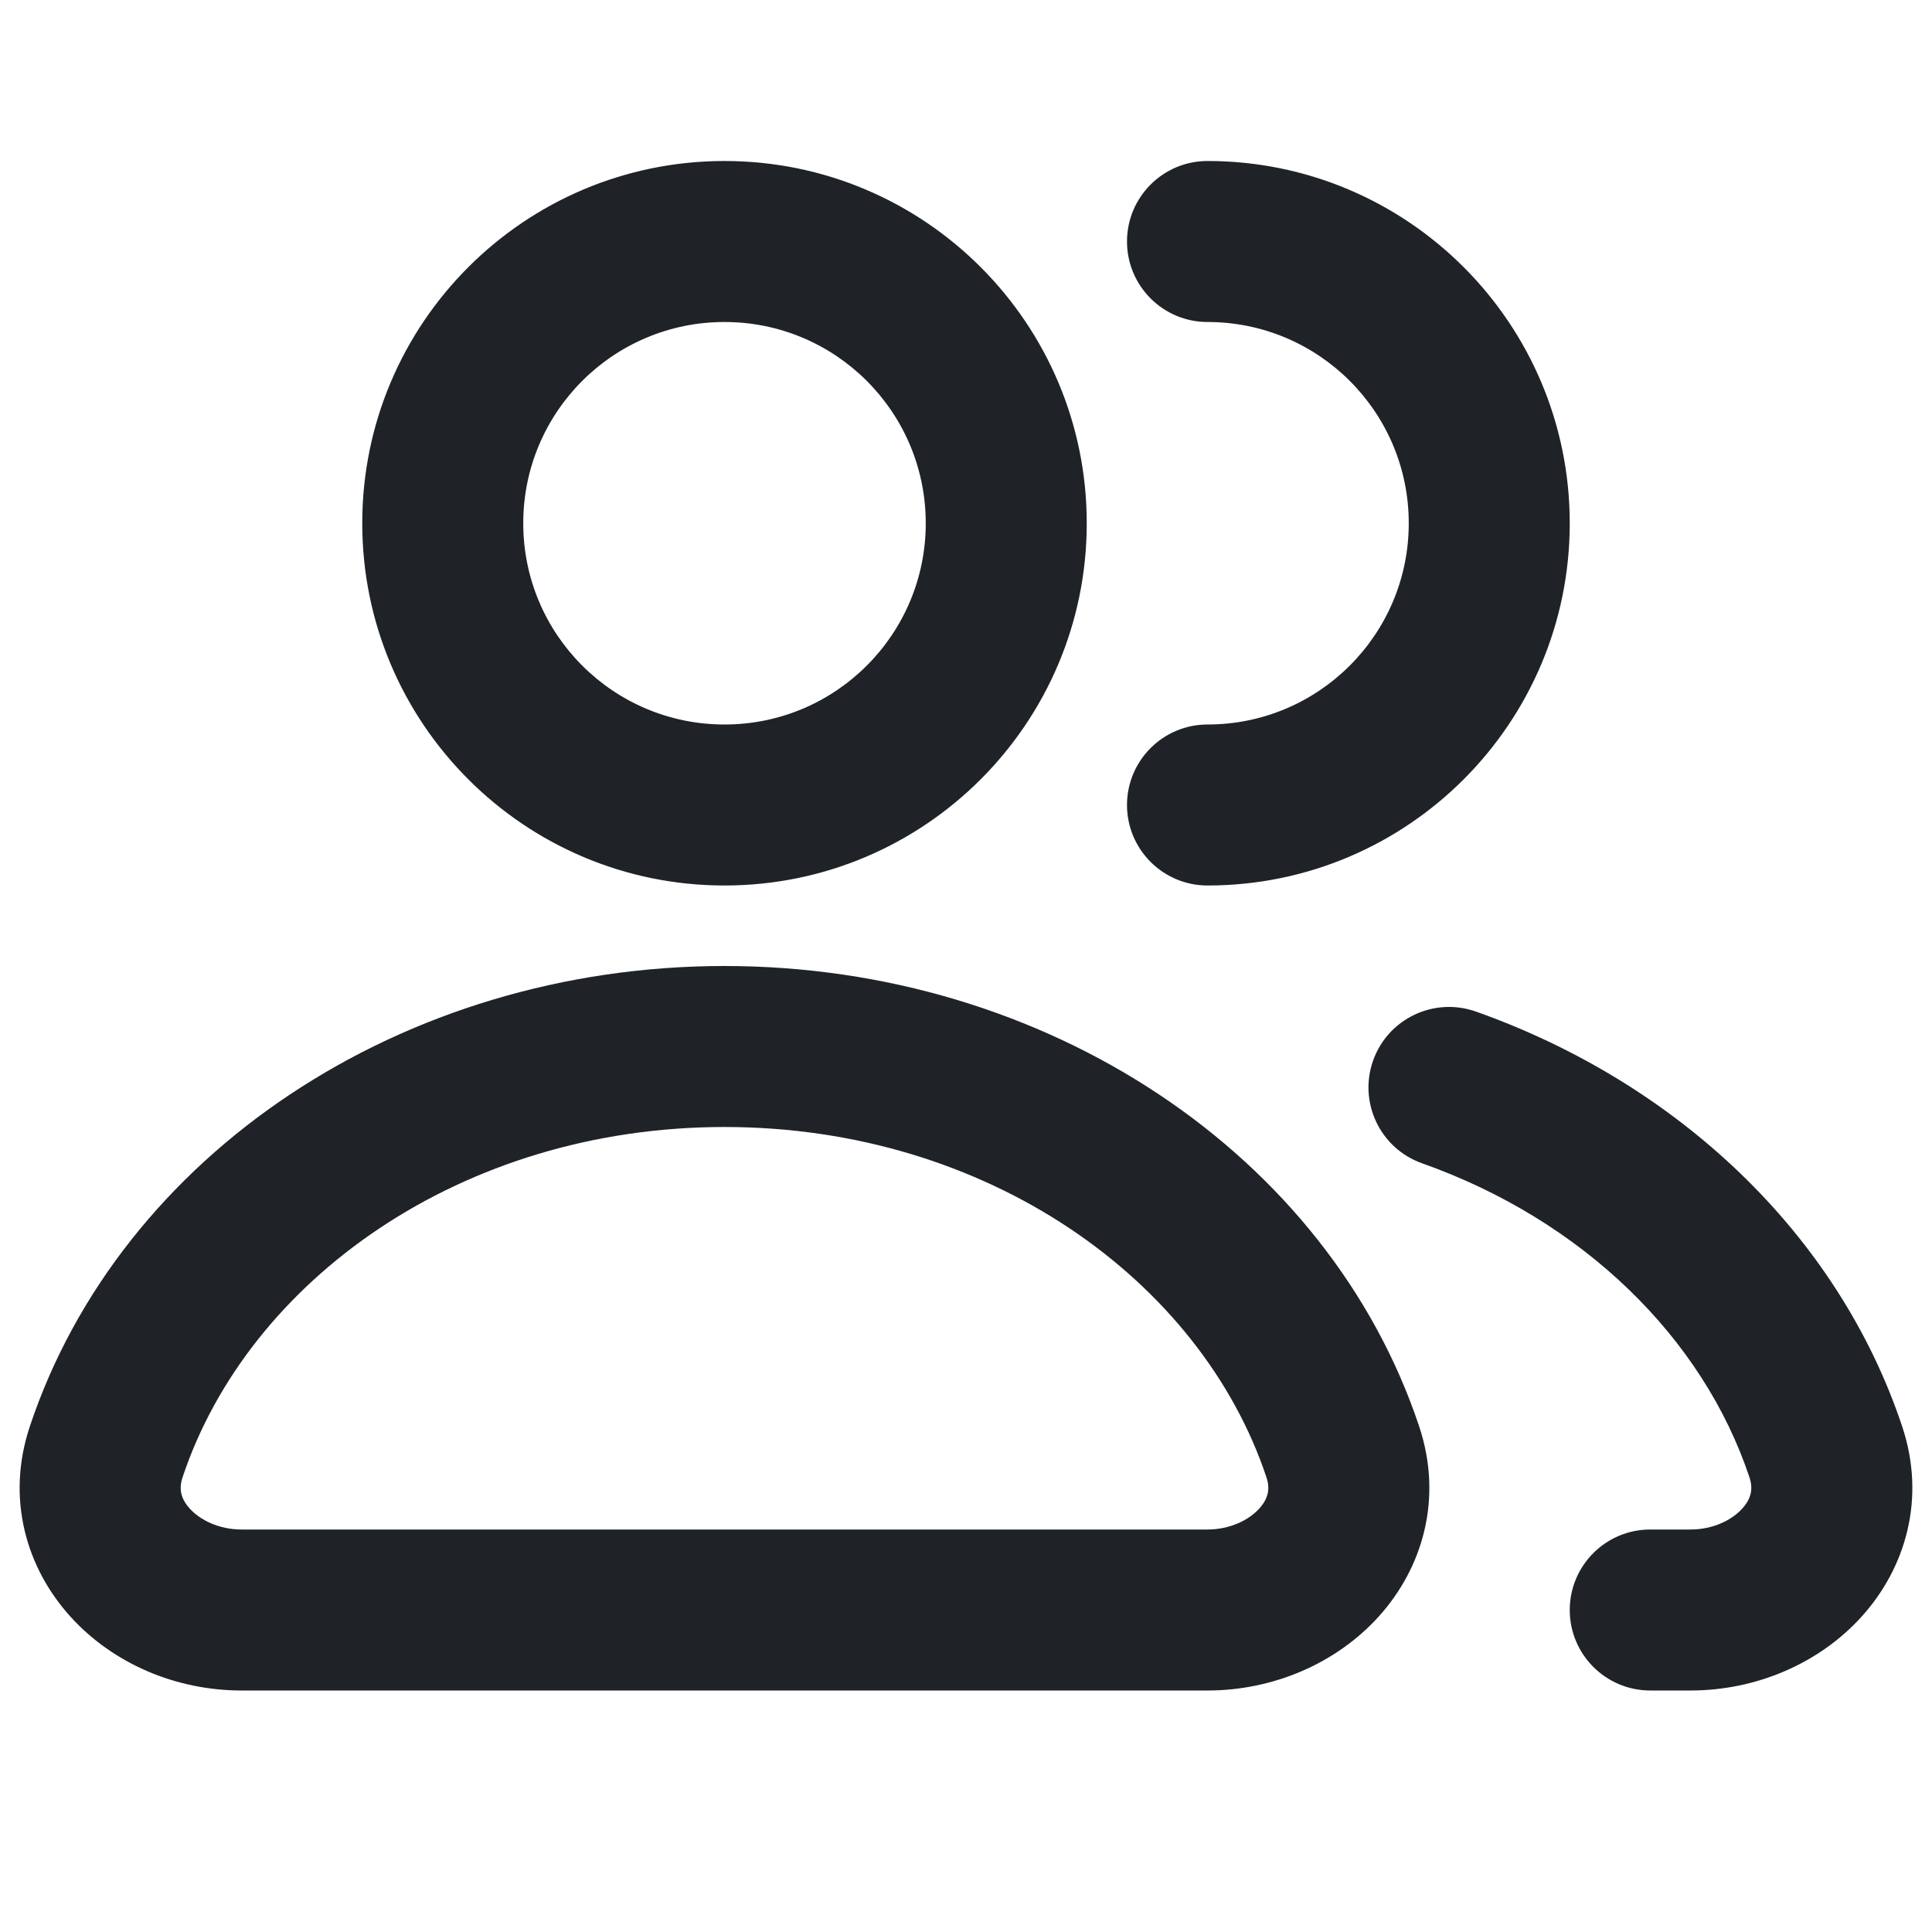<svg width="24" height="24" viewBox="0 0 24 24" fill="none" xmlns="http://www.w3.org/2000/svg">
<g id="group-1, users">
<path id="Vector" fill-rule="evenodd" clip-rule="evenodd" d="M9 4C7.619 4 6.5 5.119 6.5 6.5C6.5 7.881 7.619 9 9 9C10.381 9 11.5 7.881 11.5 6.5C11.5 5.119 10.381 4 9 4ZM4.5 6.5C4.5 4.015 6.515 2 9 2C11.485 2 13.5 4.015 13.5 6.5C13.5 8.985 11.485 11 9 11C6.515 11 4.5 8.985 4.5 6.5ZM14 3C14 2.448 14.448 2 15 2C17.485 2 19.5 4.015 19.5 6.5C19.5 8.985 17.485 11 15 11C14.448 11 14 10.552 14 10C14 9.448 14.448 9 15 9C16.381 9 17.5 7.881 17.5 6.5C17.5 5.119 16.381 4 15 4C14.448 4 14 3.552 14 3ZM9 14C5.73 14 3.084 15.906 2.268 18.351C2.219 18.497 2.247 18.618 2.357 18.74C2.483 18.88 2.717 19 3 19H15C15.283 19 15.517 18.88 15.643 18.74C15.753 18.618 15.781 18.497 15.732 18.351C14.916 15.906 12.27 14 9 14ZM0.371 17.718C1.497 14.344 4.994 12 9 12C13.007 12 16.503 14.344 17.629 17.718C17.93 18.619 17.669 19.481 17.128 20.08C16.603 20.661 15.821 21 15 21H3C2.179 21 1.397 20.661 0.873 20.08C0.331 19.481 0.07 18.619 0.371 17.718ZM17.057 13.175C17.242 12.654 17.813 12.382 18.334 12.566C20.836 13.452 22.831 15.327 23.629 17.718C23.93 18.619 23.669 19.481 23.127 20.081C22.603 20.661 21.821 21 21 21H20.5C19.948 21 19.5 20.552 19.5 20C19.5 19.448 19.948 19 20.5 19H21C21.284 19 21.517 18.88 21.643 18.74C21.753 18.618 21.781 18.497 21.732 18.351C21.154 16.62 19.666 15.16 17.666 14.451C17.145 14.267 16.873 13.695 17.057 13.175Z" fill="#1F2327"/>
</g>
</svg>
